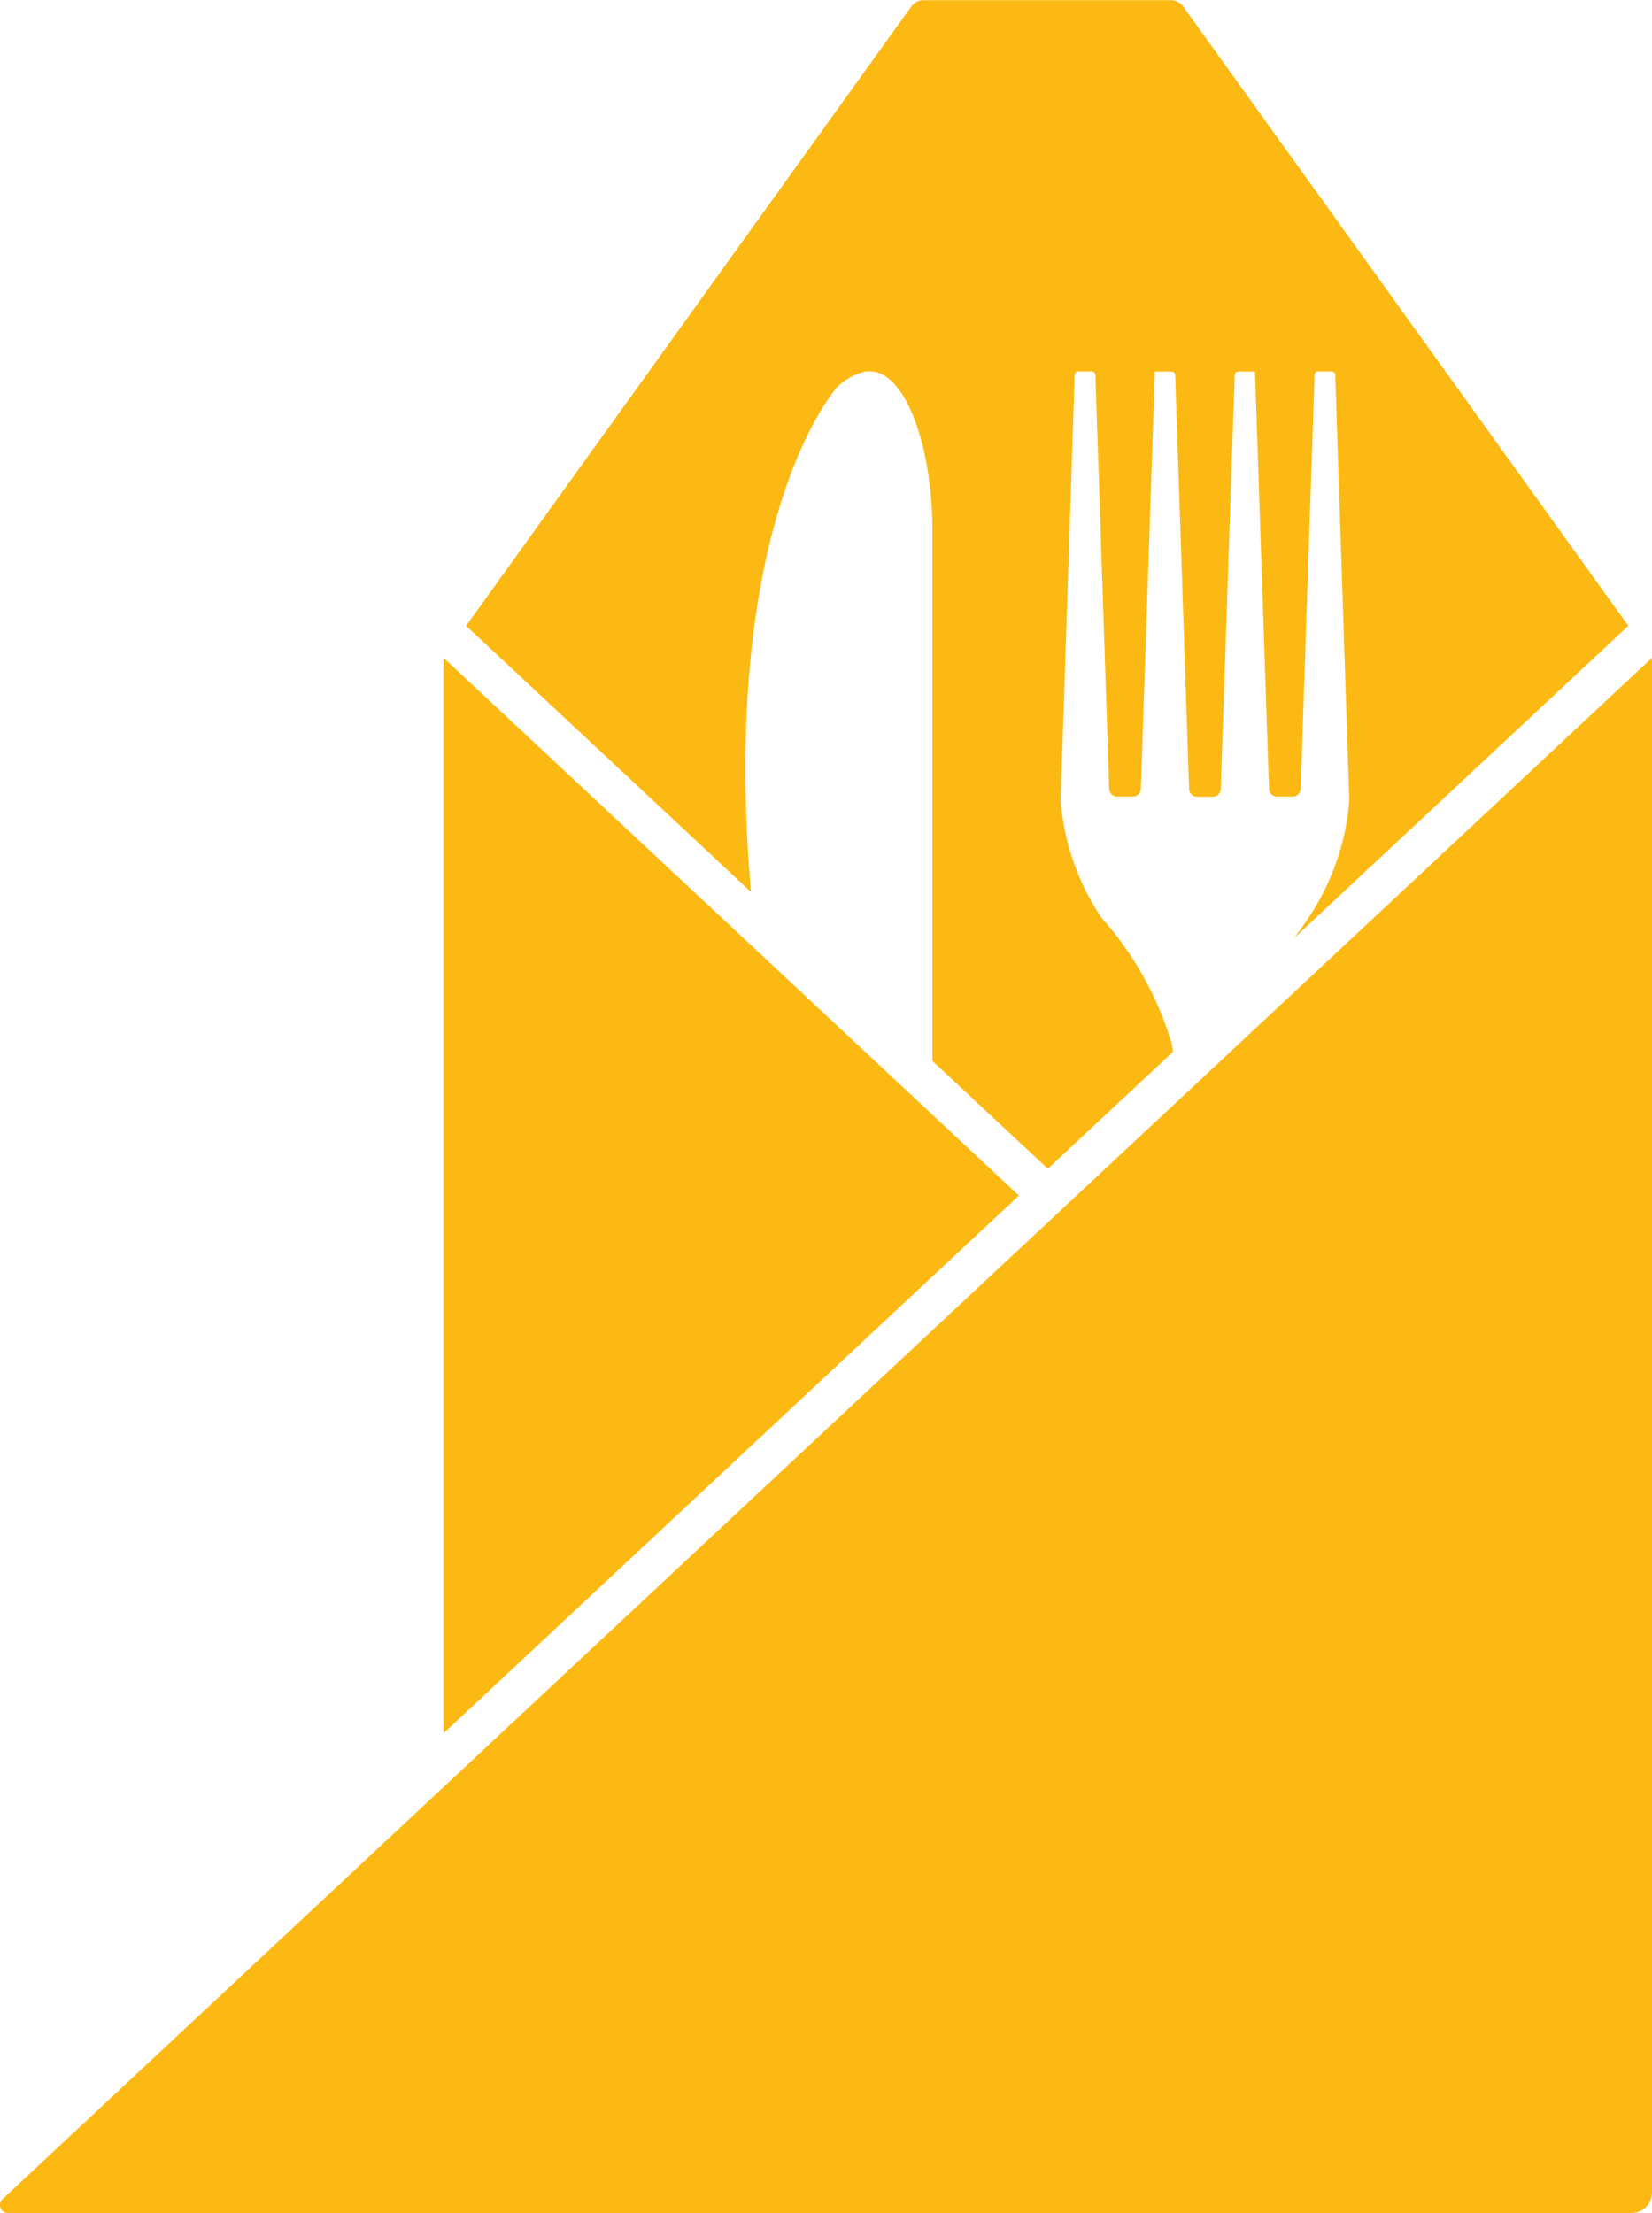 <?xml version="1.0" encoding="utf-8"?>
<svg xmlns="http://www.w3.org/2000/svg" width="19.104" height="25.584" viewBox="0 0 19.104 25.584">
  <g id="Group_3841" data-name="Group 3841" transform="translate(-1126.182 -187)">
    <path id="Path_6222" data-name="Path 6222" d="M1240.479,356.443v12.433l6.654-6.216Z" transform="translate(-109.168 -161.838)" fill="#fdb913"/>
    <path id="Path_6223" data-name="Path 6223" d="M1250.72,191.473a.7.7,0,0,1,.309-.174c.477-.094.79.892.79,1.809v6.157l1.335,1.247,1.446-1.351c0-.029-.006-.057-.01-.083a3.818,3.818,0,0,0-.819-1.472,2.851,2.851,0,0,1-.467-1.328v-.069l.161-4.873a.044.044,0,0,1,.044-.043h.151a.044.044,0,0,1,.044.043l.16,4.781a.092.092,0,0,0,.092.092h.182a.092.092,0,0,0,.092-.092l.162-4.822,0,0h.191a.044.044,0,0,1,.044.043l.161,4.781a.092.092,0,0,0,.092.092h.182a.092.092,0,0,0,.092-.092l.161-4.781a.044.044,0,0,1,.044-.043h.191l0,0,.162,4.822a.092.092,0,0,0,.092.092h.182a.092.092,0,0,0,.092-.092l.161-4.781a.044.044,0,0,1,.044-.043h.151a.044.044,0,0,1,.044.043l.161,4.873v.069a2.851,2.851,0,0,1-.467,1.328c-.052.078-.107.156-.164.234l3.859-3.605-5.148-7.16a.176.176,0,0,0-.143-.073h-2.857a.176.176,0,0,0-.143.073l-5.149,7.16,3.294,3.077C1249.365,193.141,1250.619,191.586,1250.72,191.473Z" transform="translate(-114.855)" fill="#fdb913"/>
    <path id="Path_6224" data-name="Path 6224" d="M1126.211,374.262a.092.092,0,0,0,.063.16h18.776a.236.236,0,0,0,.236-.236V356.443Z" transform="translate(0 -161.838)" fill="#fdb913"/>
  </g>
</svg>

